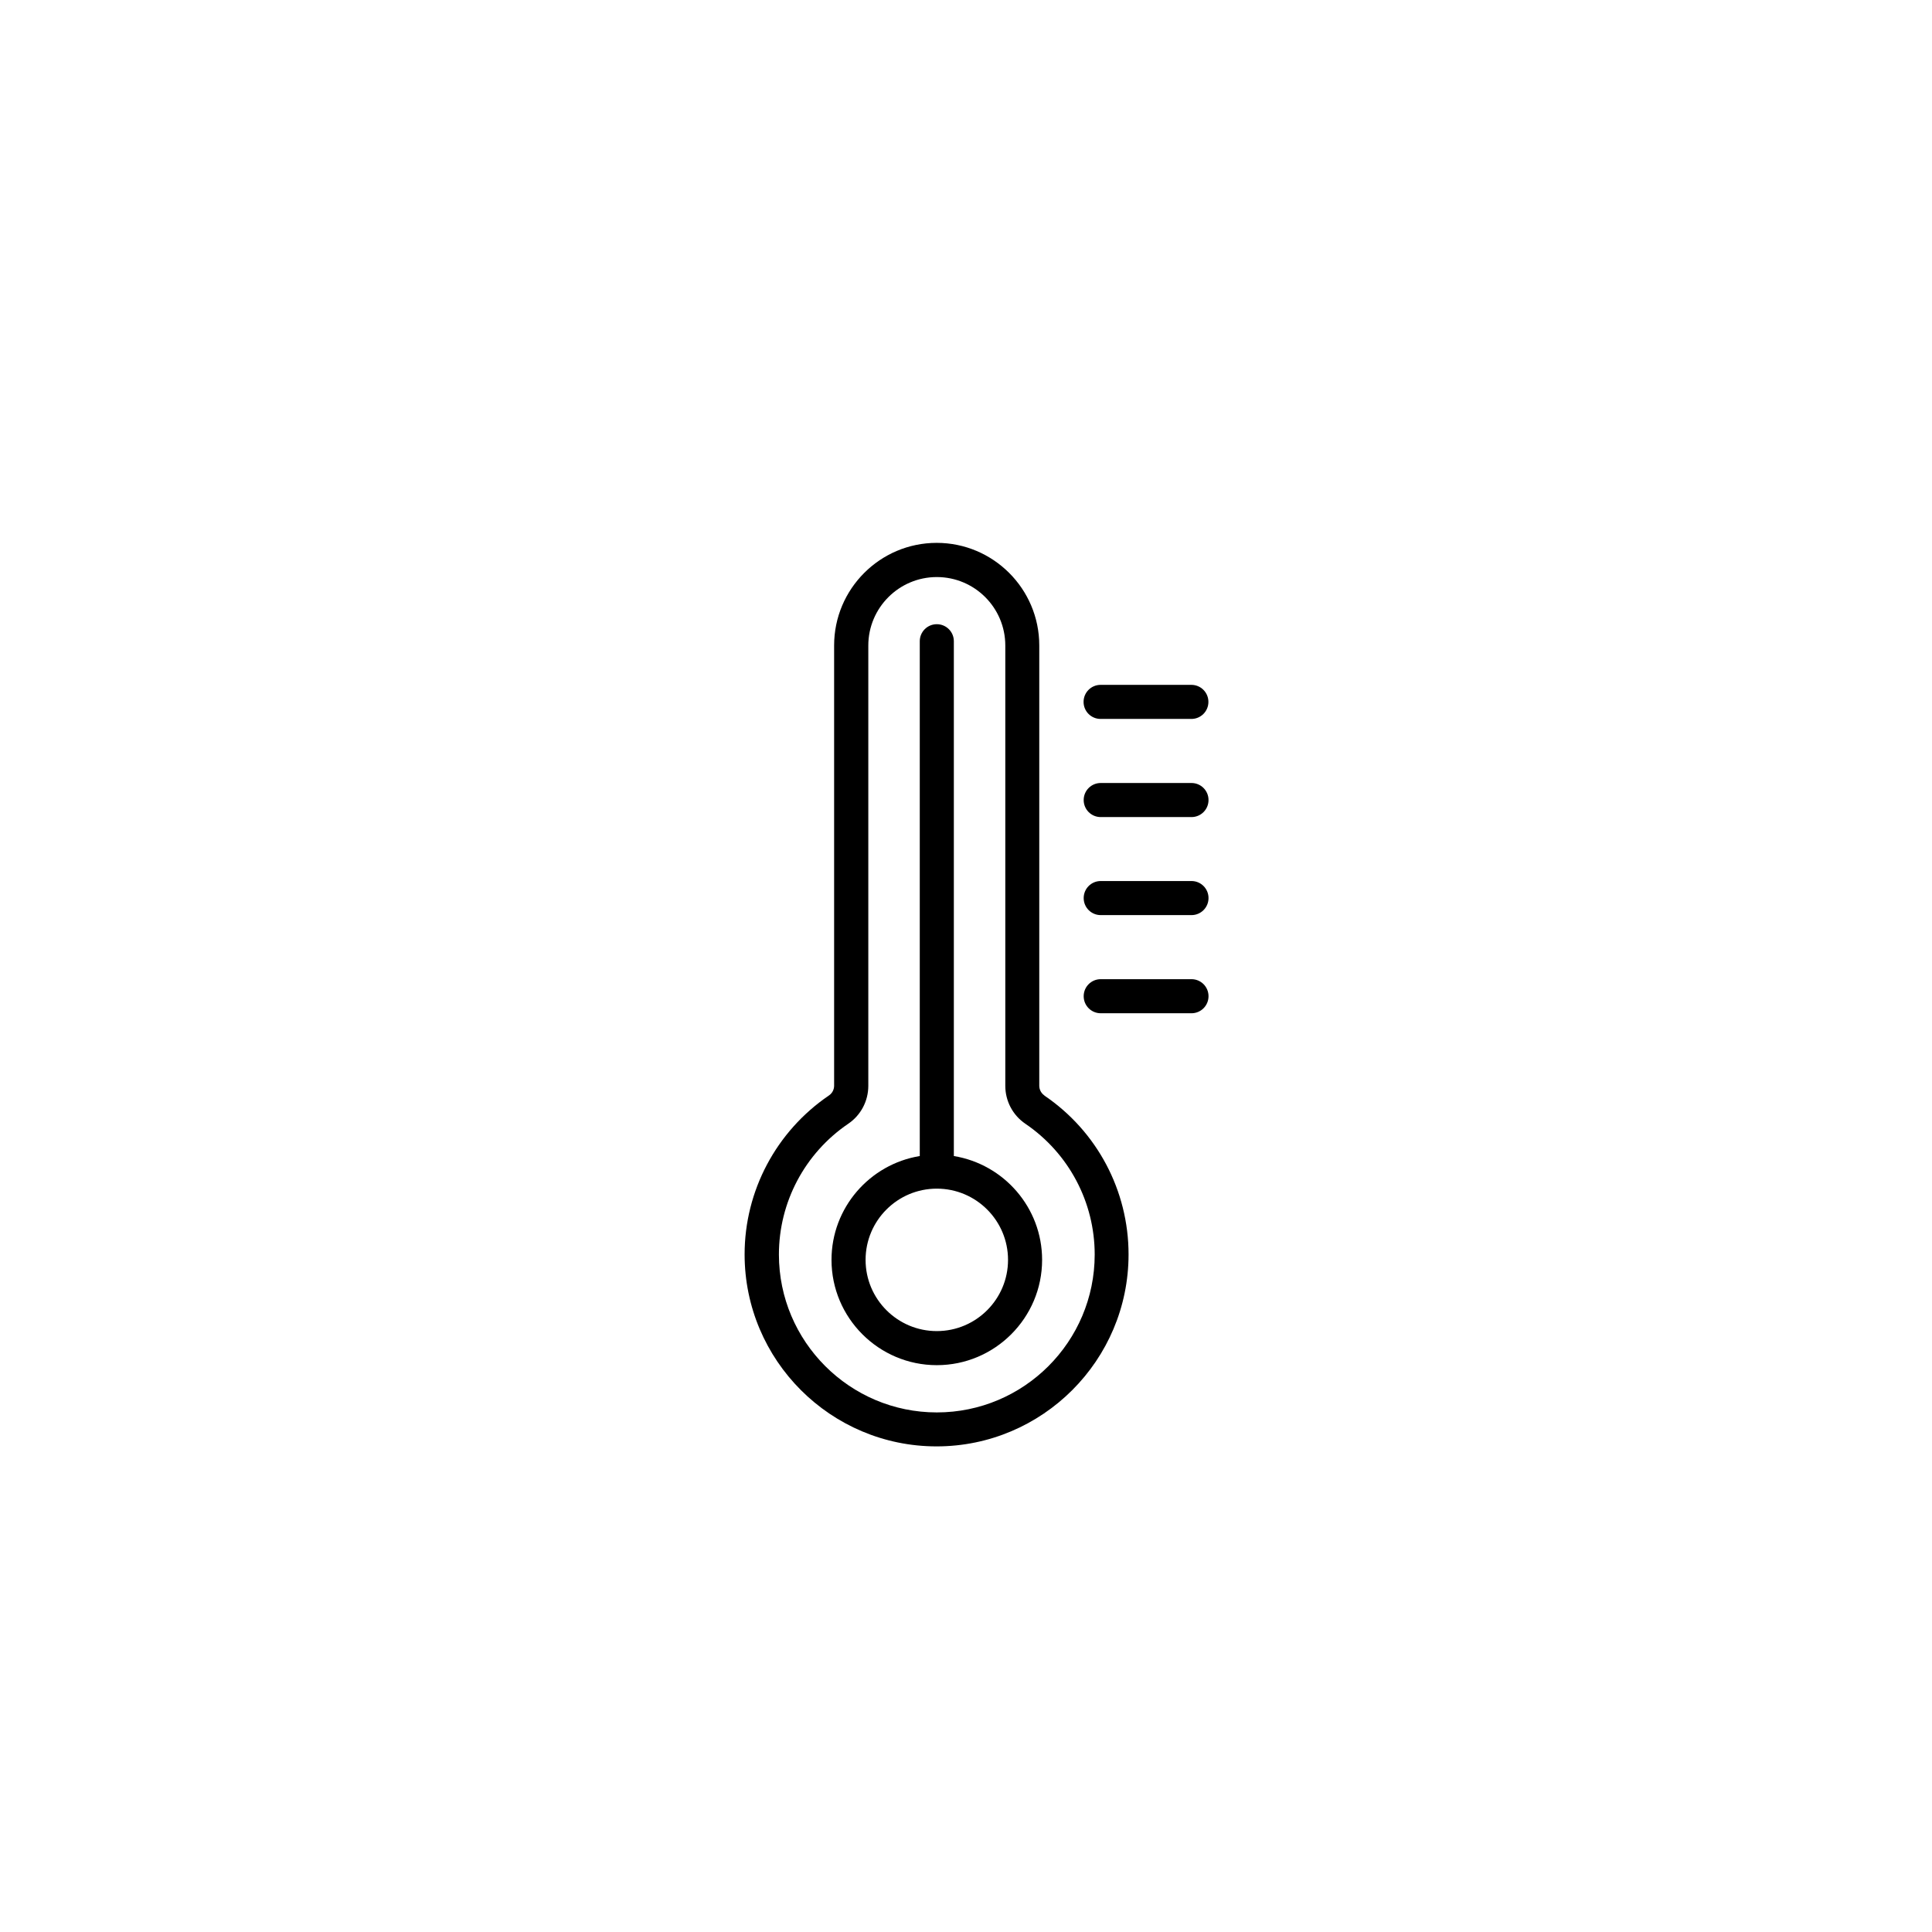 <?xml version="1.0" encoding="UTF-8"?>
<svg id="Black" xmlns="http://www.w3.org/2000/svg" viewBox="0 0 170.08 170.08">
  <defs>
    <style>
      .cls-1 {
        stroke-width: 0px;
      }
    </style>
  </defs>
  <path class="cls-1" d="M91.95,96.44c-.29-.19-.46-.52-.46-.86v-38.76c0-4.98-4.05-9.03-9.03-9.03s-9.03,4.05-9.03,9.03v38.76c0,.34-.17.67-.46.86-4.64,3.16-7.42,8.39-7.42,13.99,0,9.32,7.58,16.9,16.9,16.9s16.9-7.58,16.9-16.9c0-5.61-2.77-10.84-7.42-13.99ZM82.47,124.34c-7.66,0-13.9-6.24-13.9-13.9,0-4.61,2.28-8.91,6.1-11.51,1.11-.75,1.77-2,1.77-3.34v-38.76c0-3.32,2.7-6.03,6.03-6.03s6.03,2.7,6.03,6.03v38.76c0,1.34.66,2.59,1.77,3.34,3.82,2.6,6.1,6.9,6.1,11.51,0,7.67-6.23,13.9-13.9,13.9Z"/>
  <path class="cls-1" d="M83.97,101.77v-45.32c0-.83-.67-1.5-1.5-1.5s-1.5.67-1.5,1.5v45.32c-4.4.72-7.77,4.54-7.77,9.14,0,5.11,4.16,9.27,9.27,9.27s9.27-4.16,9.27-9.27c0-4.6-3.37-8.42-7.77-9.14ZM82.47,117.18c-3.46,0-6.27-2.81-6.27-6.27s2.81-6.27,6.27-6.27,6.27,2.81,6.27,6.27-2.81,6.27-6.27,6.27Z"/>
  <path class="cls-1" d="M96.89,63.29h7.99c.83,0,1.5-.67,1.5-1.5s-.67-1.5-1.5-1.5h-7.99c-.83,0-1.5.67-1.5,1.5s.67,1.5,1.5,1.5Z"/>
  <path class="cls-1" d="M104.89,68.93h-7.99c-.83,0-1.5.67-1.5,1.5s.67,1.5,1.5,1.5h7.99c.83,0,1.5-.67,1.5-1.5s-.67-1.5-1.5-1.5Z"/>
  <path class="cls-1" d="M104.89,77.56h-7.99c-.83,0-1.5.67-1.5,1.5s.67,1.5,1.5,1.5h7.99c.83,0,1.5-.67,1.5-1.5s-.67-1.5-1.5-1.5Z"/>
  <path class="cls-1" d="M104.89,86.2h-7.99c-.83,0-1.5.67-1.5,1.5s.67,1.5,1.5,1.5h7.99c.83,0,1.5-.67,1.5-1.5s-.67-1.5-1.5-1.5Z"/>
</svg>